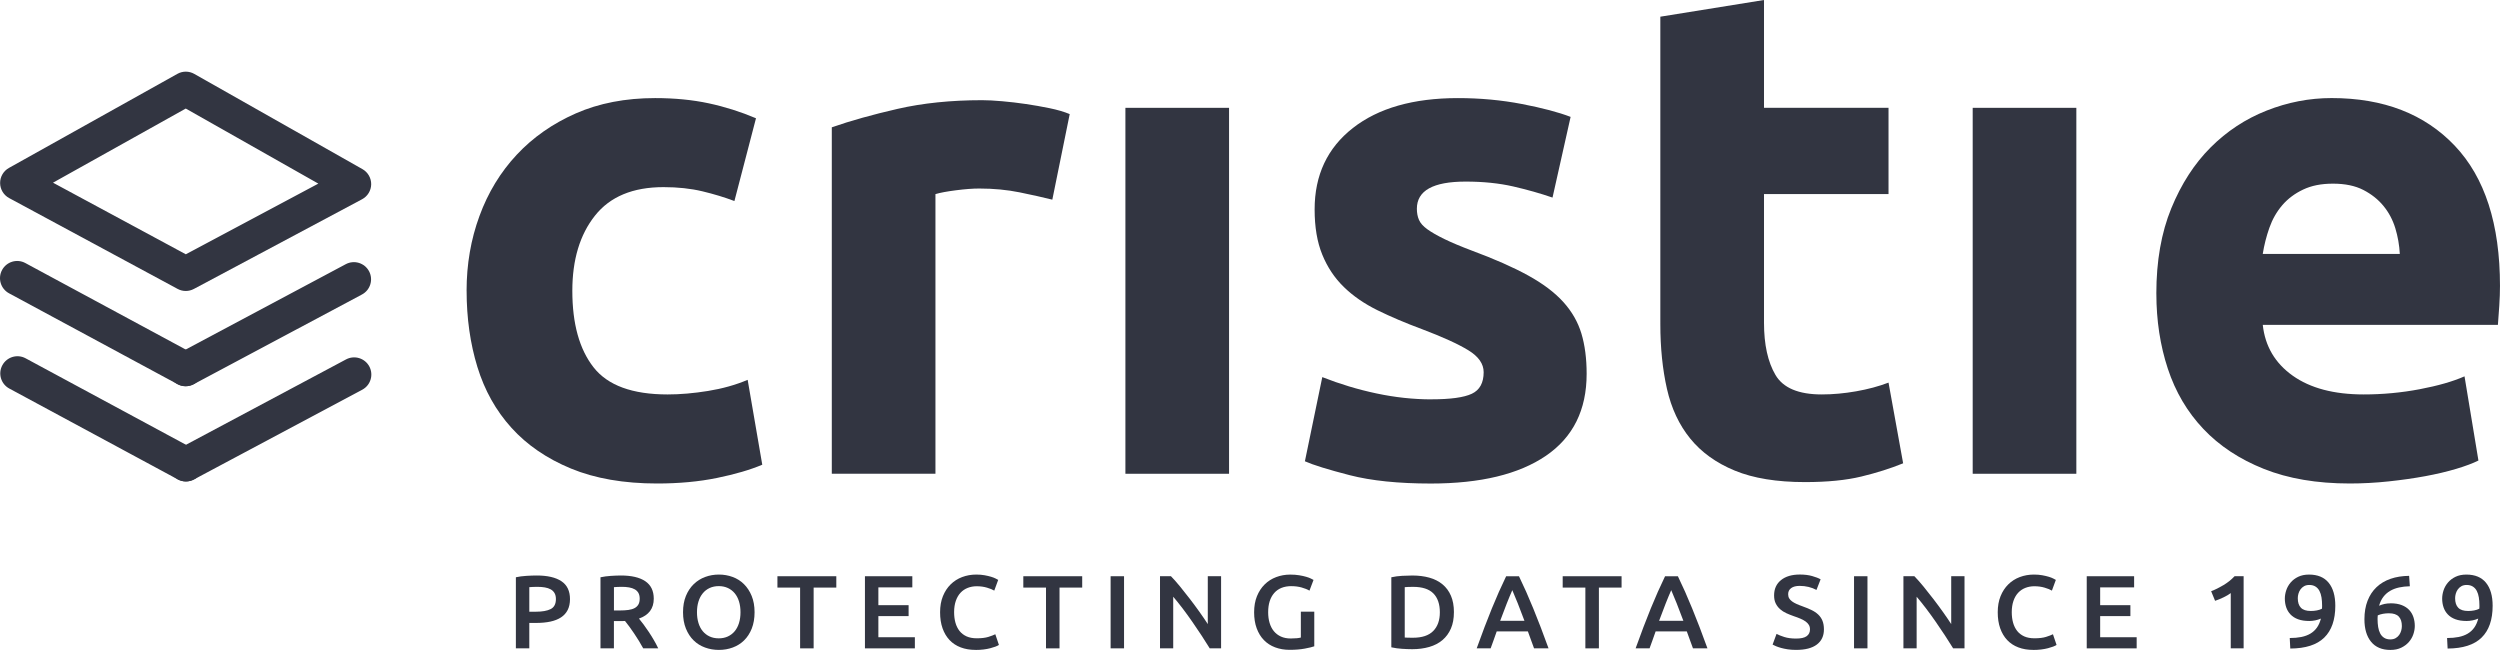 <svg xmlns="http://www.w3.org/2000/svg" id="Ebene_1" data-name="Ebene 1" viewBox="0 0 1357 352.77"><defs><style>      .cls-1 {        fill: #323541;      }    </style></defs><path class="cls-1" d="M100.77,209.64c-1.49,0-3.01-.36-4.42-1.12L4.9,159.2c-4.53-2.44-6.23-8.1-3.78-12.64,2.45-4.53,8.09-6.24,12.64-3.78l91.45,49.32c4.53,2.44,6.23,8.1,3.78,12.64-1.69,3.12-4.9,4.9-8.22,4.9Z"></path><path class="cls-1" d="M100.92,261.33c-1.49,0-3.01-.36-4.42-1.12L5.05,210.9c-4.53-2.44-6.23-8.1-3.78-12.63,2.45-4.53,8.09-6.24,12.64-3.78l91.45,49.31c4.53,2.44,6.23,8.1,3.78,12.63-1.69,3.13-4.9,4.9-8.22,4.9Z"></path><polyline class="cls-1" points="121.97 156.42 121.94 156.4 121.97 156.42"></polyline><path class="cls-1" d="M100.84,157.94c-1.53,0-3.05-.37-4.43-1.12L4.96,107.51c-2.99-1.61-4.87-4.74-4.9-8.14s1.81-6.55,4.78-8.21l91.47-51.08c2.83-1.59,6.3-1.58,9.14.03l91.3,51.7c2.96,1.68,4.77,4.83,4.73,8.23s-1.94,6.51-4.94,8.11l-91.32,48.69c-1.37.73-2.88,1.1-4.39,1.1ZM28.77,99.16l72.09,38.87,71.93-38.36-71.96-40.75L28.77,99.16Z"></path><path class="cls-1" d="M100.78,209.64c-3.33,0-6.55-1.79-8.24-4.94-2.42-4.55-.7-10.2,3.84-12.62l91.32-48.69c4.55-2.41,10.19-.7,12.62,3.84,2.42,4.55.7,10.2-3.84,12.62l-91.32,48.69c-1.4.74-2.9,1.1-4.38,1.1Z"></path><path class="cls-1" d="M100.93,261.33c-3.33,0-6.55-1.79-8.24-4.94-2.42-4.55-.7-10.19,3.84-12.62l91.32-48.69c4.54-2.41,10.19-.7,12.62,3.84,2.42,4.55.7,10.19-3.84,12.62l-91.32,48.69c-1.4.74-2.9,1.1-4.38,1.1Z"></path><path class="cls-1" d="M253.26,157.84c0-14.35,2.32-27.88,6.99-40.59,4.65-12.71,11.39-23.79,20.2-33.23,8.81-9.44,19.5-16.92,32.1-22.47,12.58-5.53,26.93-8.31,43.05-8.31,10.57,0,20.26.95,29.07,2.83,8.81,1.89,17.37,4.6,25.68,8.12l-11.71,44.93c-5.28-2.01-11.08-3.77-17.37-5.28-6.29-1.51-13.34-2.27-21.14-2.27-16.62,0-29.02,5.17-37.19,15.49-8.19,10.32-12.28,23.92-12.28,40.78,0,17.88,3.83,31.72,11.52,41.53,7.67,9.82,21.08,14.73,40.21,14.73,6.8,0,14.1-.63,21.91-1.89,7.8-1.26,14.97-3.27,21.53-6.04l7.93,46.07c-6.55,2.78-14.73,5.16-24.54,7.18-9.82,2.01-20.65,3.02-32.48,3.02-18.12,0-33.74-2.71-46.82-8.12-13.09-5.41-23.86-12.77-32.28-22.09-8.44-9.31-14.6-20.33-18.51-33.05-3.9-12.71-5.85-26.49-5.85-41.35"></path><path class="cls-1" d="M571.21,108.38c-5.04-1.26-10.95-2.58-17.75-3.97-6.8-1.38-14.11-2.08-21.91-2.08-3.53,0-7.74.32-12.64.95-4.92.63-8.63,1.32-11.15,2.08v151.8h-56.26V69.11c10.06-3.53,21.96-6.86,35.68-10.01,13.72-3.14,29-4.72,45.88-4.72,3.02,0,6.67.19,10.95.57,4.28.37,8.56.88,12.84,1.51,4.27.63,8.56,1.38,12.84,2.26,4.27.88,7.93,1.95,10.95,3.21l-9.44,46.45Z"></path><rect class="cls-1" x="610.87" y="58.53" width="56.26" height="198.63"></rect><path class="cls-1" d="M777,216.75c10.33,0,17.62-1,21.91-3.02,4.27-2.01,6.42-5.92,6.42-11.71,0-4.53-2.77-8.5-8.31-11.89-5.54-3.4-13.97-7.23-25.3-11.52-8.82-3.27-16.8-6.67-23.98-10.19-7.17-3.53-13.28-7.74-18.31-12.65-5.04-4.91-8.94-10.77-11.7-17.56-2.78-6.79-4.15-14.97-4.15-24.54,0-18.63,6.92-33.35,20.76-44.18,13.84-10.82,32.85-16.24,57.02-16.24,12.08,0,23.66,1.08,34.74,3.21,11.08,2.14,19.89,4.47,26.43,6.99l-9.82,43.8c-6.55-2.26-13.66-4.27-21.33-6.04-7.69-1.76-16.3-2.64-25.87-2.64-17.62,0-26.43,4.91-26.43,14.73,0,2.26.37,4.28,1.14,6.04.75,1.77,2.26,3.47,4.53,5.1,2.26,1.64,5.35,3.41,9.25,5.31,3.9,1.9,8.88,4,14.92,6.28,12.33,4.57,22.53,9.08,30.59,13.52,8.05,4.44,14.41,9.24,19.07,14.39,4.65,5.15,7.93,10.87,9.82,17.14,1.88,6.28,2.83,13.56,2.83,21.85,0,19.6-7.37,34.41-22.09,44.47-14.73,10.04-35.56,15.07-62.49,15.07-17.62,0-32.29-1.52-44-4.53-11.7-3.02-19.82-5.54-24.35-7.55l9.44-45.69c9.56,3.77,19.37,6.74,29.45,8.87,10.07,2.14,20.02,3.21,29.83,3.21"></path><path class="cls-1" d="M901.23,9.06l56.27-9.06v58.53h67.59v46.82h-67.59v69.86c0,11.83,2.08,21.28,6.23,28.32,4.15,7.05,12.52,10.57,25.11,10.57,6.04,0,12.27-.57,18.69-1.7,6.42-1.13,12.28-2.7,17.56-4.72l7.93,43.8c-6.8,2.78-14.35,5.16-22.66,7.18-8.3,2.01-18.5,3.02-30.59,3.02-15.35,0-28.07-2.08-38.13-6.23-10.07-4.15-18.13-9.94-24.16-17.37-6.04-7.42-10.26-16.42-12.66-27-2.39-10.57-3.59-22.28-3.59-35.12V9.06Z"></path><rect class="cls-1" x="1070.78" y="58.53" width="56.26" height="198.63"></rect><path class="cls-1" d="M1170.46,159.35c0-17.62,2.7-33.04,8.11-46.26,5.41-13.22,12.52-24.23,21.34-33.05,8.81-8.81,18.94-15.48,30.4-20.01,11.45-4.53,23.22-6.8,35.3-6.8,28.19,0,50.47,8.63,66.84,25.87,16.36,17.24,24.54,42.61,24.54,76.09,0,3.27-.13,6.86-.38,10.76-.25,3.91-.5,7.37-.75,10.39h-127.63c1.26,11.58,6.67,20.77,16.24,27.57,9.56,6.79,22.4,10.19,38.52,10.19,10.32,0,20.45-.94,30.4-2.83,9.94-1.88,18.06-4.21,24.35-6.99l7.55,45.69c-3.02,1.51-7.05,3.02-12.08,4.53-5.04,1.51-10.64,2.83-16.8,3.97-6.17,1.14-12.78,2.08-19.82,2.83-7.05.75-14.11,1.14-21.15,1.14-17.88,0-33.42-2.65-46.63-7.93-13.22-5.28-24.17-12.52-32.85-21.71-8.69-9.18-15.11-20.07-19.26-32.66-4.15-12.58-6.23-26.18-6.23-40.78M1302.62,137.83c-.25-4.78-1.08-9.44-2.45-13.97-1.39-4.53-3.53-8.56-6.42-12.08-2.9-3.53-6.55-6.42-10.96-8.69-4.4-2.26-9.88-3.4-16.42-3.4s-11.71,1.08-16.24,3.21c-4.53,2.14-8.31,4.98-11.33,8.5-3.02,3.53-5.36,7.62-6.99,12.27-1.64,4.66-2.83,9.38-3.59,14.16h74.39Z"></path><g><path class="cls-1" d="M291.36,312.38c5.81,0,10.27,1.04,13.38,3.11,3.1,2.07,4.65,5.31,4.65,9.71,0,2.3-.42,4.26-1.25,5.9-.83,1.64-2.03,2.97-3.61,4.01-1.58,1.04-3.51,1.8-5.78,2.29-2.28.49-4.88.73-7.8.73h-3.64v13.78h-7.29v-38.57c1.7-.38,3.57-.63,5.64-.76,2.06-.13,3.96-.2,5.69-.2ZM291.87,318.54c-1.85,0-3.37.06-4.56.17v13.33h3.52c3.5,0,6.2-.48,8.09-1.44,1.89-.96,2.83-2.78,2.83-5.45,0-1.28-.25-2.35-.75-3.22-.5-.86-1.19-1.54-2.08-2.03s-1.94-.84-3.15-1.05c-1.21-.21-2.51-.31-3.9-.31Z"></path><path class="cls-1" d="M337,312.38c5.78,0,10.2,1.04,13.27,3.11,3.06,2.07,4.59,5.23,4.59,9.49,0,5.31-2.68,8.91-8.04,10.79.74.86,1.57,1.92,2.48,3.16.93,1.24,1.87,2.59,2.83,4.04.97,1.45,1.89,2.93,2.78,4.46s1.68,3.02,2.37,4.49h-8.15c-.73-1.36-1.53-2.72-2.37-4.1-.85-1.37-1.71-2.71-2.58-4.01-.87-1.3-1.72-2.52-2.57-3.67s-1.64-2.18-2.37-3.08c-.54.04-1,.06-1.39.06h-4.62v14.8h-7.29v-38.57c1.77-.38,3.66-.63,5.67-.76,2-.13,3.79-.2,5.37-.2ZM337.52,318.54c-1.54,0-2.97.06-4.27.17v12.65h3.18c1.77,0,3.33-.09,4.68-.28,1.35-.19,2.48-.53,3.38-1.02.9-.49,1.58-1.15,2.05-1.98s.69-1.88.69-3.16c0-1.2-.23-2.22-.69-3.05s-1.13-1.49-1.99-1.98c-.87-.49-1.9-.84-3.09-1.05-1.2-.21-2.5-.31-3.93-.31Z"></path></g><g><path class="cls-1" d="M409.58,332.32c0,3.35-.52,6.31-1.53,8.87-1.02,2.56-2.41,4.7-4.16,6.41-1.75,1.72-3.8,3-6.16,3.87-2.35.87-4.85,1.3-7.51,1.3s-5.17-.43-7.54-1.3c-2.37-.86-4.43-2.15-6.18-3.87-1.75-1.71-3.15-3.85-4.19-6.41-1.04-2.56-1.56-5.51-1.56-8.87s.52-6.3,1.56-8.84c1.04-2.54,2.46-4.68,4.25-6.41,1.79-1.73,3.86-3.03,6.21-3.9,2.35-.87,4.83-1.3,7.45-1.3s5.1.43,7.45,1.3c2.35.86,4.4,2.17,6.15,3.9s3.15,3.87,4.19,6.41c1.04,2.54,1.57,5.49,1.57,8.84ZM378.32,332.32c0,2.15.27,4.1.81,5.85.53,1.75,1.32,3.24,2.34,4.46,1.02,1.22,2.26,2.18,3.72,2.85,1.46.68,3.12,1.01,4.97,1.01s3.44-.34,4.91-1.01c1.46-.68,2.71-1.63,3.72-2.85,1.02-1.22,1.8-2.71,2.34-4.46s.81-3.7.81-5.85-.27-4.1-.81-5.85c-.54-1.75-1.32-3.23-2.34-4.46-1.02-1.22-2.26-2.18-3.72-2.85-1.47-.68-3.1-1.02-4.91-1.02s-3.51.34-4.97,1.02c-1.46.68-2.71,1.64-3.72,2.88-1.02,1.24-1.81,2.73-2.34,4.46-.54,1.73-.81,3.67-.81,5.82Z"></path><path class="cls-1" d="M453.95,312.78v6.16h-12.31v32.99h-7.34v-32.99h-12.31v-6.16h31.95Z"></path></g><g><path class="cls-1" d="M469.49,351.92v-39.14h25.72v6.05h-18.43v9.66h16.41v5.93h-16.41v11.47h19.81v6.04h-27.1Z"></path><path class="cls-1" d="M529.58,352.77c-3.01,0-5.7-.45-8.09-1.36-2.39-.9-4.42-2.23-6.07-3.98s-2.92-3.89-3.81-6.41c-.89-2.52-1.33-5.42-1.33-8.7s.51-6.17,1.53-8.7c1.02-2.52,2.41-4.66,4.19-6.41s3.85-3.08,6.24-3.98,4.95-1.36,7.68-1.36c1.66,0,3.16.12,4.51.37s2.52.52,3.52.82c1,.3,1.83.62,2.48.96.66.34,1.12.59,1.39.74l-2.14,5.82c-.92-.57-2.24-1.1-3.96-1.61-1.71-.51-3.57-.76-5.57-.76-1.73,0-3.35.29-4.86.88-1.5.58-2.8,1.46-3.9,2.63-1.1,1.17-1.95,2.63-2.57,4.41-.61,1.77-.93,3.82-.93,6.16,0,2.07.24,3.97.72,5.7s1.23,3.23,2.22,4.49c1,1.26,2.28,2.24,3.82,2.94,1.54.69,3.39,1.04,5.54,1.04,2.58,0,4.68-.25,6.3-.76,1.62-.51,2.87-.99,3.76-1.44l1.96,5.81c-.46.3-1.09.6-1.88.91-.79.3-1.72.59-2.8.87-1.08.28-2.29.51-3.64.68-1.34.17-2.79.25-4.33.25Z"></path></g><g><path class="cls-1" d="M587.42,312.78v6.16h-12.31v32.99h-7.34v-32.99h-12.31v-6.16h31.95Z"></path><path class="cls-1" d="M602.84,312.78h7.29v39.14h-7.29v-39.14Z"></path><path class="cls-1" d="M656.64,351.92c-1.31-2.15-2.78-4.45-4.4-6.92-1.62-2.47-3.29-4.95-5.03-7.45-1.73-2.5-3.49-4.93-5.28-7.29-1.79-2.35-3.5-4.47-5.11-6.36v28.02h-7.17v-39.14h5.95c1.54,1.58,3.2,3.46,4.97,5.62,1.77,2.17,3.55,4.42,5.34,6.75,1.79,2.34,3.53,4.68,5.2,7.03,1.68,2.35,3.17,4.55,4.48,6.58v-25.98h7.22v39.14h-6.18Z"></path><path class="cls-1" d="M701.07,318.15c-4.12,0-7.27,1.25-9.45,3.76s-3.26,5.98-3.26,10.42c0,2.11.26,4.04.78,5.79.52,1.75,1.29,3.25,2.32,4.49,1.02,1.24,2.29,2.21,3.81,2.91,1.53.7,3.31,1.05,5.35,1.05,1.27,0,2.37-.05,3.29-.14.93-.09,1.66-.22,2.19-.37v-14.06h7.29v18.81c-1,.38-2.7.79-5.09,1.24-2.39.45-5.14.68-8.26.68-2.89,0-5.52-.45-7.91-1.35-2.39-.9-4.42-2.22-6.1-3.96-1.68-1.73-2.97-3.86-3.9-6.38-.93-2.52-1.39-5.42-1.39-8.7s.51-6.17,1.53-8.7c1.02-2.52,2.42-4.66,4.19-6.41,1.77-1.75,3.85-3.08,6.24-3.98s4.93-1.36,7.62-1.36c1.85,0,3.5.12,4.94.37,1.44.24,2.69.52,3.72.82,1.04.3,1.9.62,2.58.96.67.34,1.14.59,1.42.74l-2.2,5.82c-1.15-.68-2.59-1.25-4.3-1.73-1.72-.47-3.52-.7-5.4-.7Z"></path></g><g><path class="cls-1" d="M789.18,332.32c0,3.39-.53,6.34-1.62,8.84-1.08,2.5-2.61,4.59-4.59,6.27s-4.37,2.92-7.16,3.73c-2.8.81-5.89,1.22-9.27,1.22-1.62,0-3.45-.07-5.49-.2-2.04-.13-3.98-.4-5.84-.82v-38.01c1.85-.41,3.82-.68,5.9-.79,2.08-.11,3.93-.17,5.54-.17,3.35,0,6.42.39,9.19,1.16,2.77.77,5.15,1.98,7.14,3.62,1.98,1.64,3.52,3.71,4.59,6.21,1.08,2.5,1.62,5.49,1.62,8.95ZM762.49,346.05c.42.04.98.07,1.67.08.7.02,1.64.03,2.84.03,4.89,0,8.54-1.21,10.94-3.64,2.41-2.43,3.61-5.82,3.61-10.19s-1.17-7.85-3.52-10.22c-2.35-2.37-5.99-3.56-10.92-3.56-2.16,0-3.7.06-4.62.17v27.34Z"></path><path class="cls-1" d="M832.69,351.92c-.54-1.54-1.1-3.07-1.68-4.58s-1.14-3.05-1.68-4.63h-16.91c-.54,1.58-1.09,3.13-1.65,4.66-.56,1.52-1.11,3.04-1.65,4.55h-7.57c1.5-4.18,2.93-8.04,4.27-11.58,1.35-3.54,2.67-6.89,3.95-10.05,1.29-3.16,2.57-6.18,3.84-9.04,1.27-2.86,2.58-5.68,3.93-8.47h6.95c1.34,2.79,2.65,5.61,3.93,8.47,1.27,2.86,2.55,5.88,3.84,9.04,1.29,3.16,2.62,6.51,3.98,10.05,1.37,3.54,2.8,7.4,4.3,11.58h-7.86ZM820.88,320.35c-.89,2-1.9,4.43-3.03,7.29-1.14,2.86-2.32,5.97-3.55,9.32h13.17c-1.23-3.35-2.43-6.48-3.59-9.38-1.15-2.9-2.15-5.31-3-7.23Z"></path></g><g><path class="cls-1" d="M880.19,312.78v6.16h-12.31v32.99h-7.34v-32.99h-12.31v-6.16h31.95Z"></path><path class="cls-1" d="M918.95,351.92c-.54-1.54-1.1-3.07-1.68-4.58s-1.14-3.05-1.68-4.63h-16.91c-.54,1.58-1.09,3.13-1.65,4.66-.56,1.52-1.11,3.04-1.65,4.55h-7.57c1.5-4.18,2.93-8.04,4.27-11.58,1.35-3.54,2.67-6.89,3.95-10.05,1.29-3.16,2.57-6.18,3.84-9.04,1.27-2.86,2.58-5.68,3.93-8.47h6.95c1.34,2.79,2.65,5.61,3.93,8.47,1.27,2.86,2.55,5.88,3.84,9.04,1.29,3.16,2.62,6.51,3.98,10.05,1.37,3.54,2.8,7.4,4.3,11.58h-7.86ZM907.14,320.35c-.89,2-1.9,4.43-3.03,7.29-1.14,2.86-2.32,5.97-3.55,9.32h13.17c-1.23-3.35-2.43-6.48-3.59-9.38-1.15-2.9-2.15-5.31-3-7.23Z"></path></g><g><path class="cls-1" d="M974.95,346.61c2.62,0,4.53-.43,5.72-1.3,1.19-.87,1.79-2.09,1.79-3.67,0-.94-.2-1.75-.61-2.43s-.98-1.29-1.73-1.84c-.76-.54-1.67-1.05-2.75-1.52-1.08-.47-2.32-.93-3.7-1.39-1.39-.49-2.73-1.02-4.02-1.61s-2.43-1.31-3.41-2.18c-.98-.87-1.77-1.9-2.37-3.11-.6-1.2-.89-2.65-.89-4.35,0-3.54,1.25-6.32,3.76-8.33,2.5-2.02,5.91-3.02,10.23-3.02,2.5,0,4.73.27,6.67.82,1.94.55,3.48,1.14,4.59,1.78l-2.25,5.76c-1.31-.72-2.75-1.26-4.3-1.64-1.56-.38-3.17-.56-4.83-.56-1.96,0-3.5.39-4.59,1.19-1.1.79-1.65,1.9-1.65,3.33,0,.86.18,1.61.55,2.23.37.62.89,1.18,1.57,1.67.67.49,1.46.94,2.37,1.35.9.42,1.9.81,2.97,1.19,1.88.68,3.57,1.37,5.05,2.06,1.49.7,2.73,1.53,3.76,2.48,1.02.96,1.8,2.09,2.34,3.39.53,1.3.81,2.87.81,4.72,0,3.54-1.28,6.28-3.84,8.22-2.56,1.94-6.31,2.91-11.24,2.91-1.66,0-3.17-.1-4.54-.31-1.37-.21-2.58-.46-3.64-.76-1.06-.3-1.98-.61-2.75-.93s-1.38-.61-1.85-.88l2.14-5.81c1.04.56,2.45,1.13,4.21,1.69,1.77.56,3.91.85,6.42.85Z"></path><path class="cls-1" d="M1006.37,312.78h7.29v39.14h-7.29v-39.14Z"></path><path class="cls-1" d="M1060.17,351.92c-1.31-2.15-2.78-4.45-4.4-6.92-1.62-2.47-3.29-4.95-5.03-7.45-1.73-2.5-3.49-4.93-5.28-7.29-1.79-2.35-3.5-4.47-5.11-6.36v28.02h-7.17v-39.14h5.95c1.54,1.58,3.2,3.46,4.97,5.62,1.77,2.17,3.55,4.42,5.34,6.75,1.79,2.34,3.53,4.68,5.2,7.03,1.68,2.35,3.17,4.55,4.48,6.58v-25.98h7.22v39.14h-6.18Z"></path><path class="cls-1" d="M1103.67,352.77c-3.01,0-5.7-.45-8.09-1.36-2.39-.9-4.42-2.23-6.07-3.98-1.66-1.75-2.92-3.89-3.81-6.41-.89-2.52-1.33-5.42-1.33-8.7s.51-6.17,1.53-8.7c1.02-2.52,2.41-4.66,4.19-6.41,1.77-1.75,3.85-3.08,6.24-3.98s4.95-1.36,7.68-1.36c1.66,0,3.16.12,4.51.37s2.52.52,3.52.82c1,.3,1.83.62,2.48.96.66.34,1.12.59,1.39.74l-2.14,5.82c-.92-.57-2.24-1.1-3.96-1.61-1.71-.51-3.57-.76-5.57-.76-1.73,0-3.35.29-4.86.88-1.5.58-2.8,1.46-3.9,2.63-1.1,1.17-1.95,2.63-2.57,4.41-.61,1.77-.93,3.82-.93,6.16,0,2.07.24,3.97.72,5.7.48,1.73,1.23,3.23,2.22,4.49,1,1.26,2.28,2.24,3.82,2.94,1.54.69,3.39,1.04,5.54,1.04,2.58,0,4.68-.25,6.3-.76,1.62-.51,2.87-.99,3.76-1.44l1.96,5.81c-.46.3-1.09.6-1.88.91-.79.3-1.72.59-2.8.87-1.08.28-2.29.51-3.64.68-1.34.17-2.79.25-4.33.25Z"></path><path class="cls-1" d="M1132.68,351.92v-39.14h25.72v6.05h-18.43v9.66h16.41v5.93h-16.41v11.47h19.81v6.04h-27.1Z"></path><path class="cls-1" d="M1200.22,320.91c2.24-.86,4.48-1.98,6.73-3.33,2.26-1.36,4.25-2.96,5.98-4.8h4.91v39.14h-6.99v-29.99c-1.04.79-2.35,1.56-3.93,2.32s-3.1,1.38-4.57,1.87l-2.14-5.2Z"></path><path class="cls-1" d="M1259.79,335.77c-.93.41-1.94.73-3.06.96-1.12.23-2.2.34-3.23.34-2.39,0-4.42-.31-6.1-.93-1.68-.62-3.05-1.49-4.1-2.6-1.06-1.11-1.84-2.4-2.34-3.87s-.75-3.05-.75-4.74c0-1.47.25-2.96.75-4.49.5-1.52,1.29-2.93,2.37-4.21,1.08-1.28,2.45-2.33,4.1-3.13s3.62-1.22,5.9-1.22c4.7,0,8.25,1.48,10.66,4.43,2.41,2.95,3.61,7.13,3.61,12.51,0,7.61-2,13.37-6.01,17.28-4.01,3.92-10.15,5.89-18.43,5.93l-.29-5.71c2.32,0,4.4-.19,6.27-.56,1.87-.38,3.5-.98,4.91-1.81,1.4-.83,2.59-1.91,3.55-3.25.96-1.34,1.69-2.98,2.19-4.94ZM1254.31,331.64c1.12,0,2.21-.1,3.29-.31,1.08-.21,2-.52,2.77-.93.04-.41.06-.77.06-1.07v-.79c0-1.51-.11-2.93-.32-4.27-.22-1.34-.58-2.5-1.1-3.5-.52-1-1.23-1.79-2.14-2.37s-2.03-.88-3.38-.88c-1.12,0-2.07.23-2.86.68-.79.45-1.43,1.04-1.94,1.75-.5.72-.87,1.49-1.1,2.32-.23.83-.35,1.64-.35,2.43,0,2.3.57,4.03,1.7,5.19,1.13,1.17,2.92,1.75,5.35,1.75Z"></path><path class="cls-1" d="M1297.58,327.47c2.39,0,4.42.33,6.1.99s3.03,1.55,4.07,2.68c1.04,1.13,1.8,2.44,2.28,3.93s.72,3.04.72,4.66c0,1.47-.26,2.97-.78,4.52-.52,1.54-1.32,2.94-2.43,4.21-1.1,1.26-2.47,2.3-4.13,3.1-1.66.81-3.62,1.22-5.9,1.22-4.59,0-8.08-1.48-10.49-4.43-2.41-2.95-3.61-7.03-3.61-12.23,0-3.76.57-7.11,1.7-10.02,1.13-2.92,2.75-5.37,4.85-7.37,2.1-2,4.64-3.51,7.63-4.55,2.98-1.04,6.35-1.57,10.08-1.61l.4,5.65c-2.08.04-4.03.25-5.84.65-1.81.4-3.43,1.01-4.85,1.84-1.43.83-2.65,1.9-3.67,3.22-1.02,1.32-1.8,2.94-2.34,4.86,1.89-.87,3.95-1.3,6.18-1.3ZM1296.71,332.89c-1.12,0-2.19.09-3.23.28-1.04.19-1.98.47-2.83.85-.04.3-.07.63-.08.99-.02.36-.03.7-.03,1.04,0,1.51.11,2.93.32,4.27s.58,2.5,1.1,3.5c.52,1,1.23,1.79,2.14,2.37s2.03.88,3.38.88c1.12,0,2.07-.23,2.86-.68.79-.45,1.43-1.04,1.94-1.75.5-.71.87-1.5,1.1-2.34.23-.85.35-1.67.35-2.46,0-2.26-.55-3.98-1.68-5.17-1.12-1.19-2.89-1.78-5.32-1.78Z"></path><path class="cls-1" d="M1345.19,335.77c-.93.41-1.94.73-3.06.96-1.12.23-2.2.34-3.23.34-2.39,0-4.42-.31-6.1-.93-1.68-.62-3.05-1.49-4.1-2.6-1.06-1.11-1.84-2.4-2.34-3.87s-.75-3.05-.75-4.74c0-1.47.25-2.96.75-4.49.5-1.52,1.29-2.93,2.37-4.21,1.08-1.28,2.45-2.33,4.1-3.13s3.62-1.22,5.9-1.22c4.7,0,8.25,1.48,10.66,4.43,2.41,2.95,3.61,7.13,3.61,12.51,0,7.61-2,13.37-6.01,17.28-4.01,3.92-10.15,5.89-18.43,5.93l-.29-5.71c2.32,0,4.4-.19,6.27-.56,1.87-.38,3.5-.98,4.91-1.81,1.4-.83,2.59-1.91,3.55-3.25.96-1.34,1.69-2.98,2.19-4.94ZM1339.71,331.64c1.12,0,2.21-.1,3.29-.31,1.08-.21,2-.52,2.77-.93.04-.41.06-.77.06-1.07v-.79c0-1.51-.11-2.93-.32-4.27-.22-1.34-.58-2.5-1.1-3.5-.52-1-1.23-1.79-2.14-2.37s-2.03-.88-3.38-.88c-1.12,0-2.07.23-2.86.68-.79.45-1.43,1.04-1.94,1.75-.5.72-.87,1.49-1.1,2.32-.23.83-.35,1.64-.35,2.43,0,2.3.57,4.03,1.7,5.19,1.13,1.17,2.92,1.75,5.35,1.75Z"></path></g></svg>